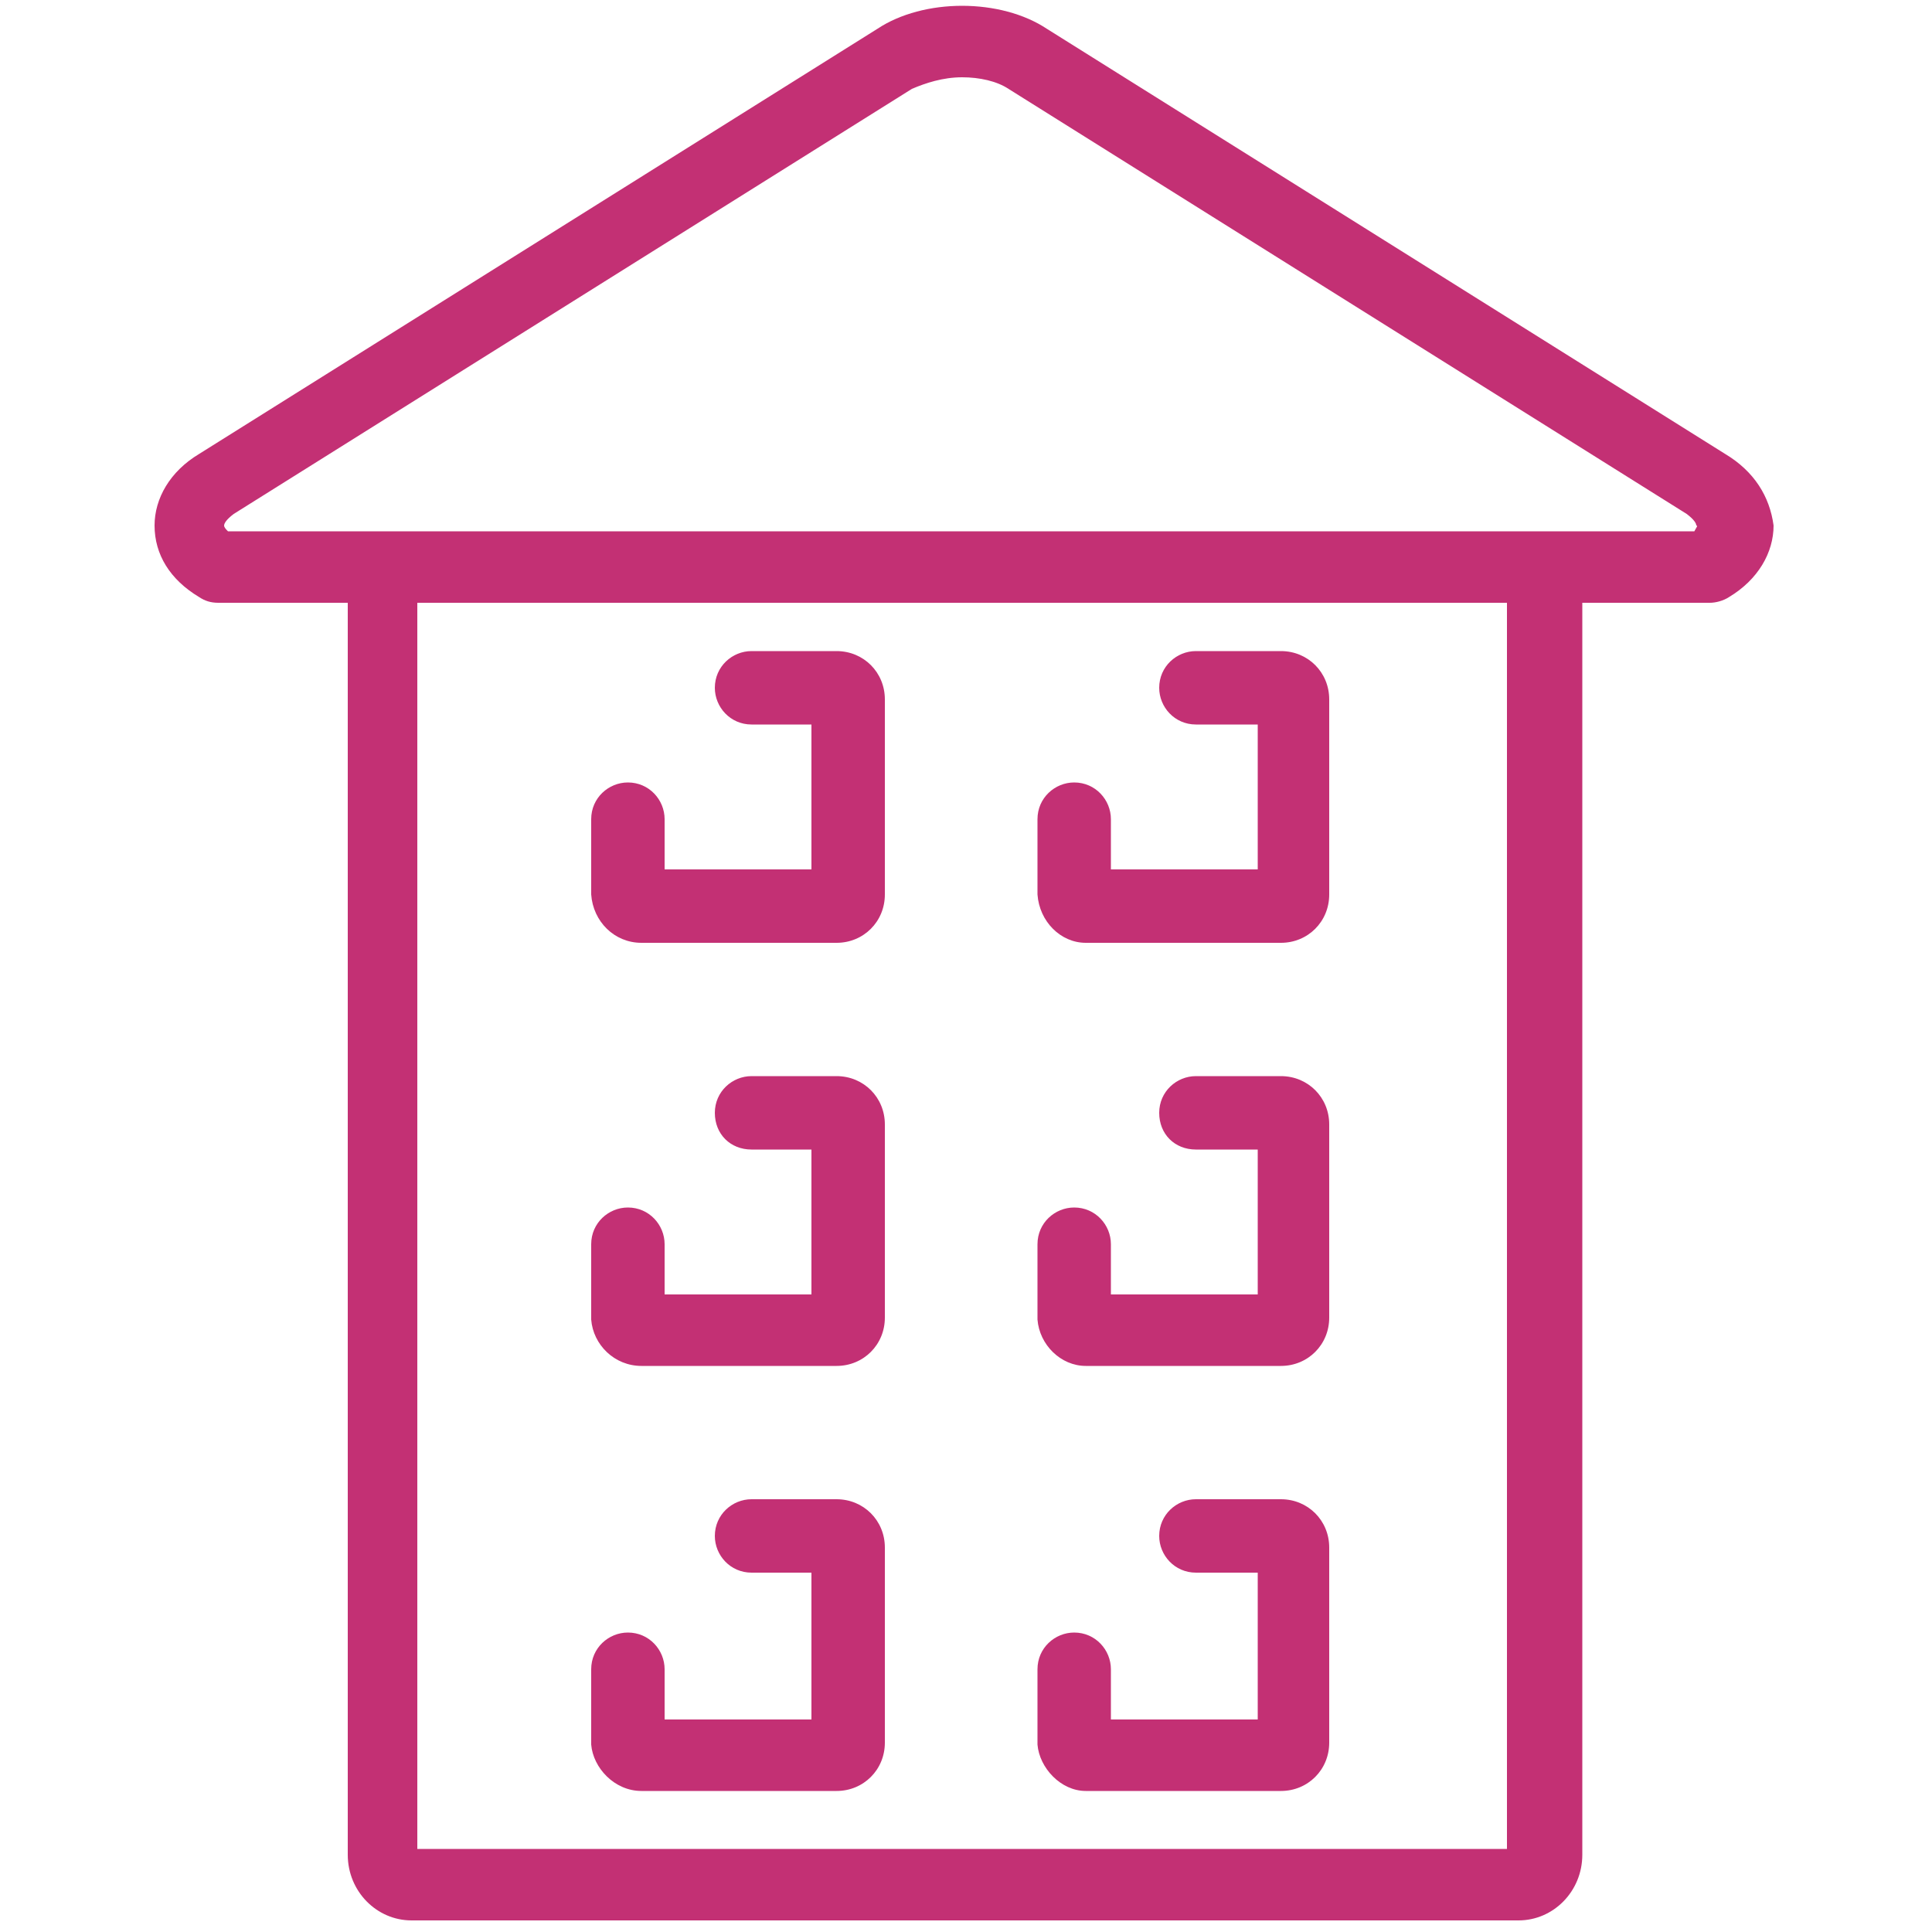 <?xml version="1.0" encoding="utf-8"?>
<!-- Generator: Adobe Illustrator 28.1.0, SVG Export Plug-In . SVG Version: 6.00 Build 0)  -->
<svg version="1.1" id="Layer_1" xmlns="http://www.w3.org/2000/svg" xmlns:xlink="http://www.w3.org/1999/xlink" x="0px" y="0px"
	 viewBox="0 0 100 100" style="enable-background:new 0 0 100 100;" xml:space="preserve">
<style type="text/css">
	.st0{fill:#C33074;}
</style>
<path class="st0" d="M89.3,23.5l-35.1-22c-1.2-0.8-2.8-1.2-4.4-1.2c-1.6,0-3.2,0.4-4.4,1.2l-35.1,22C8.8,24.4,8,25.8,8,27.2
	c0,1.5,0.8,2.8,2.3,3.7c0.3,0.2,0.6,0.3,1,0.3H18c0,0.1,0,0.2,0,0.2V96c0,1.9,1.5,3.4,3.3,3.4h57.3c1.8,0,3.3-1.5,3.3-3.4V31.2h6.6
	c0.3,0,0.7-0.1,1-0.3c1.5-0.9,2.3-2.3,2.3-3.7C91.6,25.7,90.8,24.4,89.3,23.5z M78,95.7H21.6V31.4c0-0.1,0-0.2,0-0.2H78V95.7z
	 M87.7,27.5H11.8c-0.1-0.1-0.2-0.2-0.2-0.3c0-0.1,0.1-0.3,0.5-0.6l35.1-22C47.9,4.3,48.8,4,49.8,4c0.9,0,1.8,0.2,2.4,0.6l35.1,22
	c0.4,0.3,0.5,0.5,0.5,0.6C87.9,27.2,87.8,27.3,87.7,27.5z M33.2,48.8h10.1c1.4,0,2.5-1.1,2.5-2.5V36.2c0-1.4-1.1-2.5-2.5-2.5h-4.4
	c-1,0-1.9,0.8-1.9,1.9c0,1,0.8,1.9,1.9,1.9H42V45h-7.6v-2.6c0-1-0.8-1.9-1.9-1.9c-1,0-1.9,0.8-1.9,1.9v3.9
	C30.7,47.7,31.8,48.8,33.2,48.8z M33.2,70.7h10.1c1.4,0,2.5-1.1,2.5-2.5v-10c0-1.4-1.1-2.5-2.5-2.5h-4.4c-1,0-1.9,0.8-1.9,1.9
	s0.8,1.9,1.9,1.9H42V67h-7.6v-2.6c0-1-0.8-1.9-1.9-1.9c-1,0-1.9,0.8-1.9,1.9v3.9C30.7,69.6,31.8,70.7,33.2,70.7z M33.2,92.7h10.1
	c1.4,0,2.5-1.1,2.5-2.5V80.1c0-1.4-1.1-2.5-2.5-2.5h-4.4c-1,0-1.9,0.8-1.9,1.9c0,1,0.8,1.9,1.9,1.9H42V89h-7.6v-2.6
	c0-1-0.8-1.9-1.9-1.9c-1,0-1.9,0.8-1.9,1.9v3.9C30.7,91.5,31.8,92.7,33.2,92.7z M56.2,48.8h10.1c1.4,0,2.5-1.1,2.5-2.5V36.2
	c0-1.4-1.1-2.5-2.5-2.5h-4.4c-1,0-1.9,0.8-1.9,1.9c0,1,0.8,1.9,1.9,1.9h3.2V45h-7.6v-2.6c0-1-0.8-1.9-1.9-1.9c-1,0-1.9,0.8-1.9,1.9
	v3.9C53.8,47.7,54.9,48.8,56.2,48.8z M56.2,70.7h10.1c1.4,0,2.5-1.1,2.5-2.5v-10c0-1.4-1.1-2.5-2.5-2.5h-4.4c-1,0-1.9,0.8-1.9,1.9
	s0.8,1.9,1.9,1.9h3.2V67h-7.6v-2.6c0-1-0.8-1.9-1.9-1.9c-1,0-1.9,0.8-1.9,1.9v3.9C53.8,69.6,54.9,70.7,56.2,70.7z M56.2,92.7h10.1
	c1.4,0,2.5-1.1,2.5-2.5V80.1c0-1.4-1.1-2.5-2.5-2.5h-4.4c-1,0-1.9,0.8-1.9,1.9c0,1,0.8,1.9,1.9,1.9h3.2V89h-7.6v-2.6
	c0-1-0.8-1.9-1.9-1.9c-1,0-1.9,0.8-1.9,1.9v3.9C53.8,91.5,54.9,92.7,56.2,92.7z"/>
</svg>
